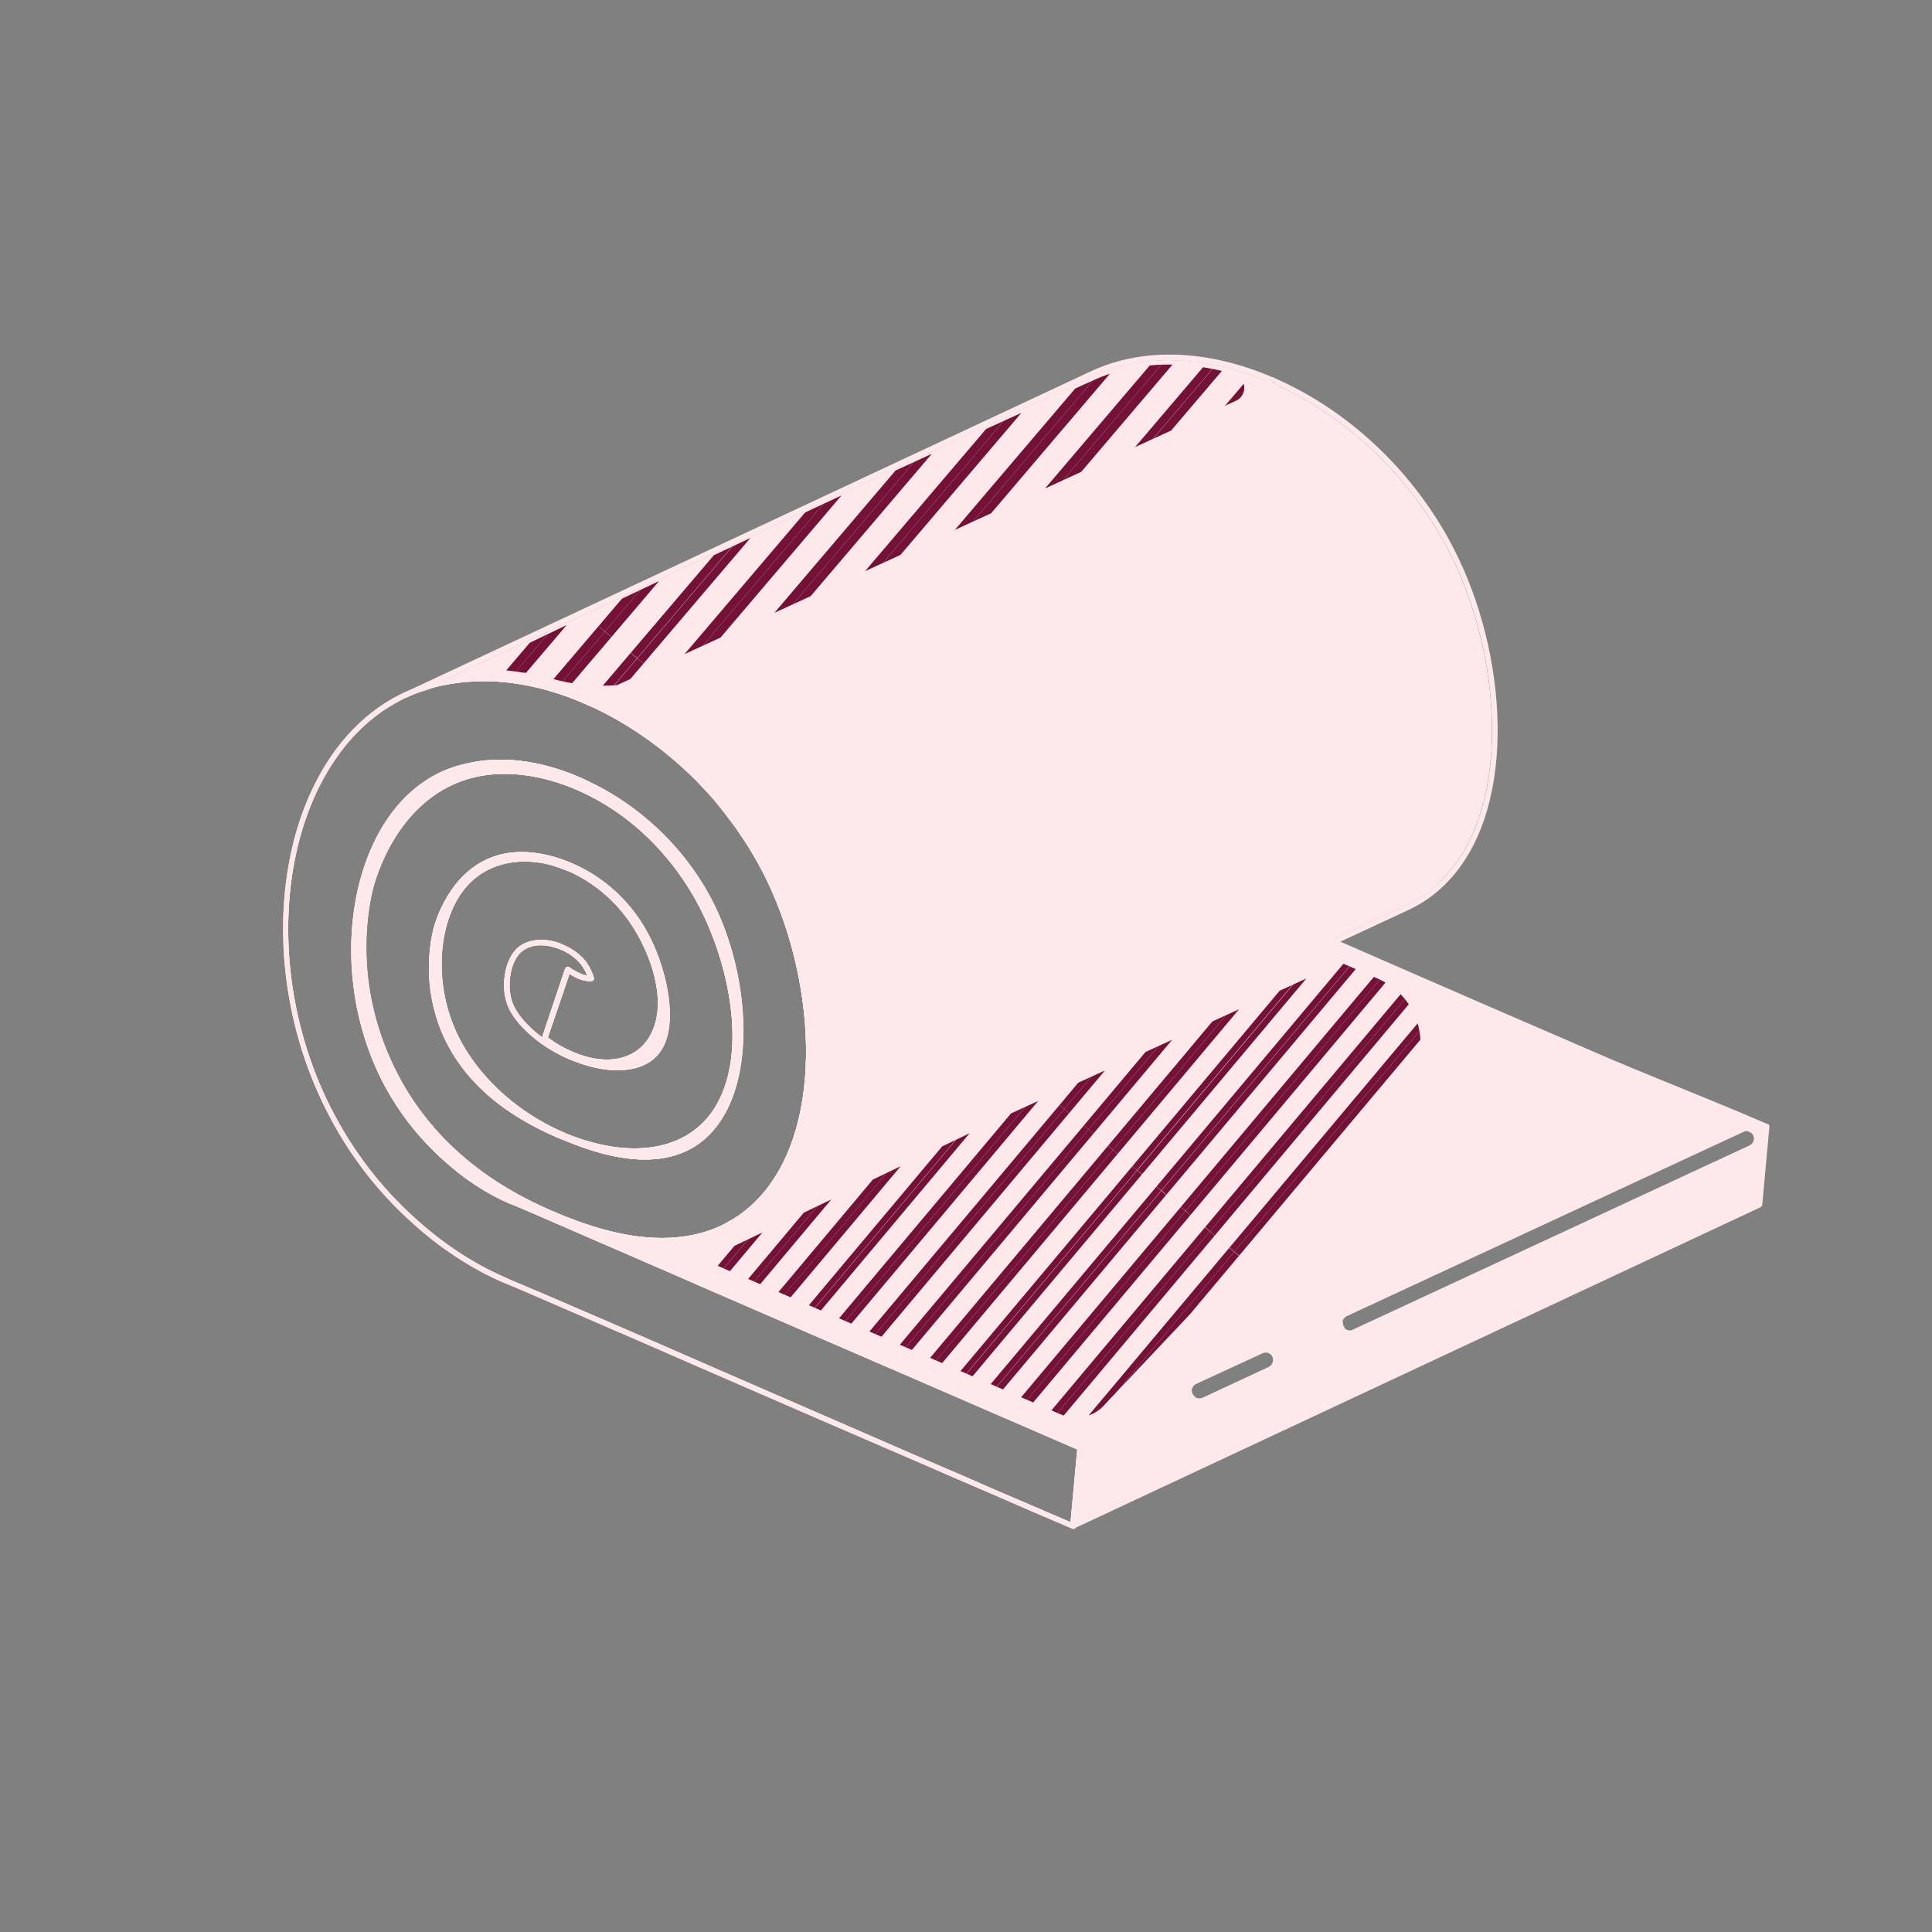 <?xml version="1.0" encoding="UTF-8"?><svg id="Layer_2" xmlns="http://www.w3.org/2000/svg" xmlns:xlink="http://www.w3.org/1999/xlink" viewBox="0 0 64.3 64.3"><rect x="0" y="0" width="64.3" height="64.3" fill="#808080" stroke="none"/><defs><style>.cls-1{fill:none;}.cls-2{fill:#731136;}.cls-3{clip-path:url(#clippath-17);}.cls-4{clip-path:url(#clippath-11);}.cls-5{clip-path:url(#clippath-16);}.cls-6{clip-path:url(#clippath-18);}.cls-7{clip-path:url(#clippath-10);}.cls-8{clip-path:url(#clippath-15);}.cls-9{clip-path:url(#clippath-13);}.cls-10{clip-path:url(#clippath-14);}.cls-11{clip-path:url(#clippath-12);}.cls-12{fill:#fde9ec;}.cls-13{clip-path:url(#clippath-1);}.cls-14{clip-path:url(#clippath-3);}.cls-15{clip-path:url(#clippath-4);}.cls-16{clip-path:url(#clippath-2);}.cls-17{clip-path:url(#clippath-7);}.cls-18{clip-path:url(#clippath-6);}.cls-19{clip-path:url(#clippath-9);}.cls-20{clip-path:url(#clippath-8);}.cls-21{clip-path:url(#clippath-5);}.cls-22{clip-path:url(#clippath);}</style><clipPath id="clippath"><path class="cls-1" d="M17.41,22.38c.9.15,1.43.41,2.46.44.28,0,.51,0,.67-.02l20.59-9.46c.4-.18.37-.77-.06-.89-1.54-.44-3.22-.47-4.69.21-3.63,1.64-7.3,3.32-10.99,5.05-3.24,1.52-6.44,3.04-9.6,4.57.69-.02,1.24.04,1.63.11Z"/></clipPath><clipPath id="clippath-1"><polygon class="cls-1" points="63.33 -3.99 68.69 .45 38.35 36.09 32.99 31.66 63.33 -3.99"/></clipPath><clipPath id="clippath-2"><polygon class="cls-1" points="57.97 -8.42 63.33 -3.99 32.99 31.66 27.63 27.22 57.97 -8.42"/></clipPath><clipPath id="clippath-3"><polygon class="cls-1" points="52.62 -12.85 57.97 -8.42 27.63 27.22 22.28 22.79 52.62 -12.85"/></clipPath><clipPath id="clippath-4"><polygon class="cls-1" points="22.28 22.79 27.63 27.22 -2.71 62.87 -8.06 58.44 22.28 22.79"/></clipPath><clipPath id="clippath-5"><polygon class="cls-1" points="47.26 -17.28 52.62 -12.85 22.28 22.79 16.92 18.36 47.26 -17.28"/></clipPath><clipPath id="clippath-6"><polygon class="cls-1" points="16.92 18.36 22.28 22.79 -8.06 58.44 -13.42 54 16.92 18.36"/></clipPath><clipPath id="clippath-7"><polygon class="cls-1" points="41.9 -21.71 47.26 -17.28 16.92 18.36 11.56 13.93 41.9 -21.71"/></clipPath><clipPath id="clippath-8"><polygon class="cls-1" points="11.56 13.93 16.92 18.36 -13.42 54 -18.78 49.57 11.56 13.93"/></clipPath><clipPath id="clippath-9"><path class="cls-1" d="M33.66,37.05l10.97-5.01c3.01,1.3.35.16,1.26.55,1.39.61,1.83,2.38.88,3.56l-9.97,10.56c-.36.44-.96.59-1.48.37-4.53-1.95-7.66-3.33-11.87-5.14"/></clipPath><clipPath id="clippath-10"><rect class="cls-1" x="37.55" y="27.77" width="35.58" height="5.27" transform="translate(-3.52 53.25) rotate(-50)"/></clipPath><clipPath id="clippath-11"><rect class="cls-1" x="14.68" y="55.02" width="35.58" height="5.27" transform="translate(-32.57 45.47) rotate(-50)"/></clipPath><clipPath id="clippath-12"><rect class="cls-1" x="33.51" y="24.38" width="35.58" height="5.27" transform="translate(-2.37 48.95) rotate(-50)"/></clipPath><clipPath id="clippath-13"><rect class="cls-1" x="10.64" y="51.63" width="35.58" height="5.27" transform="translate(-31.42 41.17) rotate(-50)"/></clipPath><clipPath id="clippath-14"><rect class="cls-1" x="29.47" y="20.99" width="35.58" height="5.27" transform="translate(-1.22 44.64) rotate(-50)"/></clipPath><clipPath id="clippath-15"><rect class="cls-1" x="6.6" y="48.24" width="35.58" height="5.27" transform="translate(-30.26 36.86) rotate(-50)"/></clipPath><clipPath id="clippath-16"><rect class="cls-1" x="25.43" y="17.6" width="35.58" height="5.27" transform="translate(-.06 40.34) rotate(-50)"/></clipPath><clipPath id="clippath-17"><rect class="cls-1" x="2.56" y="44.85" width="35.58" height="5.27" transform="translate(-29.11 32.56) rotate(-50)"/></clipPath><clipPath id="clippath-18"><rect class="cls-1" x="-1.47" y="41.47" width="35.58" height="5.27" transform="translate(-27.96 28.25) rotate(-50)"/></clipPath></defs><path class="cls-12" d="M58.79,37.4s-.04-.02-.06-.03c-2.04-.88-4.01-1.63-5.79-2.41-2.48-1.07-4.69-2.03-6.59-2.86-.61-.27-1.2-.52-1.74-.76-.04-.01-.07-.03-.1-.04h-.01s-.07-.04-.1-.05c-.92-.4-1.73-.75-2.42-1.04-.84-.37-1.51-.66-1.99-.86-.04-.02-.09-.04-.15-.06-.43-.19-1.27-.6-2.21-1.45-.84-.76-1.52-1.65-2.01-2.63-1.77-3.5-1.13-8.08,1.36-9.79.18-.13.38-.24.58-.33l-17.72,8.29h0s-.09.06-.09.06h-.01l-.12.05c.08.03.15.06.23.1,1.22.59,2.35,1.41,3.33,2.39.24.25.48.5.7.77.14.17.28.35.41.53.12.15.23.3.33.46.16.23.32.47.46.72.18.3.34.6.49.92,1.63,3.44,1.9,8.36-.46,10.65-.08.08-.17.15-.25.22-.07.06-.15.12-.22.17-.04.03-.07.06-.11.07-.08.06-.15.11-.23.14-.1.07-.21.12-.31.17-1.99.92-4.3.02-5.16-.31-.17-.07-.34-.14-.5-.21-2.66-1.15-4.51-2.96-5.48-5.38-.97-2.42-.63-4.5-.44-5.29.08-.32.83-3.15,3.42-3.75,1-.23,2.2-.08,3.38.43,1.75.76,3.21,2.18,4.13,4,.99,1.98,1.55,4.89.43,6.62-.83,1.28-2.49,1.65-4.45.99-.19-.06-.37-.13-.55-.21-1.68-.72-3.05-2.05-3.66-3.53-.7-1.69-.48-3.74.52-4.76.65-.66,1.64-.89,2.72-.61.19.06.39.13.59.21.8.35,1.53.96,2.04,1.71.71,1.04,1.22,2.57.73,3.63-.42.92-1.47,1.18-2.66.66-.27-.12-.55-.27-.81-.47l.72-2.12c.09.06.18.11.27.15.23.1.39.1.47.09.02,0,.05,0,.06-.04.02-.02.02-.05.01-.07-.03-.12-.12-.32-.23-.49-.17-.24-.45-.46-.78-.6-.09-.05-.19-.08-.29-.11-.52-.13-.99-.04-1.28.25-.4.41-.53,1.3-.27,1.91.22.53.93,1.27,2.02,1.75.13.05.26.1.4.15,1.21.41,2.23.24,2.67-.44.56-.85.23-2.57-.37-3.76-.55-1.11-1.48-1.99-2.6-2.47-.81-.35-1.64-.46-2.33-.3-1.8.42-2.27,2.48-2.28,2.5-.12.51-.35,1.85.25,3.35.62,1.53,1.9,2.72,3.83,3.56.14.06.28.11.42.17.78.31,3.16,1.24,4.64-.2,1.64-1.59,1.41-5.17.26-7.59-.85-1.8-2.39-3.34-4.23-4.21-.1-.05-.2-.1-.3-.14-1.34-.58-2.66-.73-3.8-.45l-.77.36c-.2.09-.4.2-.58.33-.19.13-.37.27-.53.44-.17.17-.33.35-.48.54-.15.19-.29.4-.41.61h0c-.12.22-.23.45-.33.69-.59,1.4-.77,3.14-.47,4.85.09.55.23,1.09.42,1.62.12.36.27.7.44,1.04.09.18.19.37.3.54.32.54.69,1.04,1.11,1.5.19.2.39.4.6.59.94.85,1.78,1.26,2.21,1.44.06.03.11.05.15.07.48.2,1.15.49,1.99.85,1.16.5,2.63,1.14,4.38,1.9,1.89.83,4.1,1.79,6.58,2.86.52.23,1.06.46,1.6.69.7.3,1.42.61,2.16.94.33.14.66.29,1,.43.33.14.68.29,1.02.43.02.02.05.03.07.04h0l.07-.03h0s3.67-1.74,3.67-1.74c-.01,0-.01-.01-.01-.01-.01-.02-.02-.04-.02-.06-.02-.11.03-.23.14-.28l2.21-1.02c.1-.05.22-.02.29.06.02.02.03.04.04.06h0s2.34-1.09,2.34-1.09c-.01-.02-.01-.05-.01-.08.01-.08.07-.15.15-.19l13.2-6.13c.05-.03.11-.03.17-.01.02.01.04.01.06.03l.58-.27s-.03-.02-.05-.02ZM18,31.46c.13,0,.27.02.41.06.09.02.18.05.27.09.3.13.55.33.7.55.07.1.12.21.16.31-.06-.01-.14-.03-.24-.08-.11-.05-.23-.11-.35-.2-.02-.02-.05-.02-.08-.01-.03.01-.05.03-.06.05l-.77,2.29c-.5-.37-.83-.78-.96-1.09-.23-.54-.12-1.35.23-1.71.17-.17.41-.26.69-.26Z"/><path class="cls-12" d="M42.24,12.61l-.11.05c-2.08-.85-4.13-.9-5.77-.13l-21.52,10.07h0c.08-.01.16-.02.23-.03.11-.02.21-.03.32-.04,1.04-.11,2.16.02,3.3.39.27.1.55.2.83.32l-.03.02s-.03.03-.04.05c-2.15-.91-4.26-.97-5.96-.17l22.84-10.69c1.69-.8,3.79-.74,5.92.16Z"/><path class="cls-12" d="M42.39,12.57s-.02-.01-.03-.01c-2.18-.94-4.35-1.01-6.08-.19l-22.78,10.66s-.04.02-.06.02c-.04.03-.06.08-.04.12h0s.05.06.08.06c.02,0,.03-.01.04-.01.18-.09.36-.16.55-.22.03-.01.06-.02.1-.03.18-.07.37-.12.56-.16h.02c.18-.04.37-.07.55-.09.11-.02.22-.03.33-.03.15-.01.3-.02.46-.02,1.08,0,2.23.25,3.39.76h.08l.07-.04s-.07-.03-.11-.05c-.03-.01-.05-.02-.08-.03.01-.02.02-.04.04-.05l.03-.02c-.28-.12-.56-.22-.83-.32-1.14-.37-2.26-.5-3.3-.39-.11.01-.21.02-.32.04-.07,0-.15.02-.23.04h0s21.52-10.08,21.52-10.08c1.64-.77,3.69-.72,5.77.13l.11-.05h.01s.07.03.1.04c.03.01.06.03.09.04.01-.01.01-.02.01-.04,0-.03-.03-.07-.06-.08Z"/><path class="cls-12" d="M48,29.4c-.36.35-.74.6-1.13.79l-22.84,10.69c.4-.19.78-.44,1.14-.79,2.39-2.32,2.12-7.28.48-10.75-1.2-2.53-3.31-4.66-5.77-5.83-.08-.04-.16-.08-.24-.12l.1-.05h.01s.01.01.02.02c.01,0,.02.01.03.01.01.01.02.01.03.02.03,0,.06.03.09.04.08.03.16.07.23.11.08.04.15.08.23.12.3.16.6.34.89.53.29.19.58.39.85.61,1.52,1.19,2.78,2.75,3.6,4.5.2.43.38.87.54,1.33,1.07,3.1,1.09,6.87-.6,9.04-.07.09-.14.17-.21.26-.07.08-.15.15-.22.23h-.01s-.04.04-.06.06c-.02.02-.04.04-.06.06l19.3-9.03,2.43-1.14c.4-.19.78-.45,1.11-.77,2.36-2.29,2.09-7.21.46-10.65-1.19-2.51-3.28-4.62-5.72-5.79-.11-.05-.22-.1-.32-.15h.03s.04-.04.05-.06c.1.04.19.08.28.13,2.46,1.18,4.56,3.3,5.76,5.84,1.65,3.46,1.91,8.42-.48,10.74Z"/><path class="cls-12" d="M48.56,18.62c-1.2-2.55-3.32-4.7-5.8-5.88-.13-.06-.25-.12-.37-.17-.01-.01-.02-.01-.03-.01-.02,0-.03,0-.04.01l-.07.04s.07.03.1.04c.03.01.06.03.09.04-.01.02-.03.04-.05.05h-.03c.1.06.21.11.32.16,2.44,1.17,4.53,3.28,5.72,5.79,1.63,3.44,1.9,8.36-.46,10.65-.33.32-.71.58-1.11.77l-2.43,1.14-19.3,9.03s.04-.04.06-.06c.02-.02.04-.04.06-.06.16-.15.3-.31.44-.49,1.69-2.17,1.67-5.94.6-9.04-.16-.46-.34-.9-.54-1.33-.82-1.75-2.08-3.31-3.6-4.5-.27-.22-.56-.42-.85-.61-.29-.19-.59-.37-.89-.53-.08-.04-.15-.08-.23-.12-.07-.04-.15-.08-.23-.11-.03-.01-.06-.03-.09-.04-.01-.01-.02-.01-.03-.02-.01,0-.02-.01-.03-.01t-.02-.02h-.01l-.1.05h-.01s-.07-.03-.11-.05c-.03-.01-.05-.02-.08-.03-.01.01-.01.02-.01.03,0,.04.02.07.05.09.04.02.09.04.13.06.08.03.15.06.23.1,1.22.59,2.35,1.41,3.33,2.39.24.25.48.5.7.77.14.17.28.35.41.53.12.15.23.3.33.46.16.23.32.47.46.72.18.3.34.6.49.92,1.63,3.44,1.9,8.36-.46,10.65-.08.08-.17.15-.25.22-.07.06-.15.12-.22.17-.04.03-.07.06-.11.07-.08.06-.15.11-.23.14-.1.07-.21.12-.31.17-.03.03-.05.07-.03.11h0s.05.06.08.06c.02,0,.03-.01.04-.01l20.54-9.62,2.3-1.07c.42-.2.81-.47,1.15-.8,2.43-2.35,2.16-7.36.5-10.85Z"/><path class="cls-12" d="M47.94,29.34c-.33.32-.71.58-1.11.77l-2.43,1.14-19.3,9.03s.04-.04.06-.06c.02-.02.04-.04.06-.06h.01c.07-.08.15-.15.22-.23.07-.09.14-.17.21-.26,1.69-2.17,1.67-5.94.6-9.04-.16-.46-.34-.9-.54-1.33-.82-1.75-2.08-3.31-3.6-4.5-.27-.22-.56-.42-.85-.61-.29-.19-.59-.37-.89-.53-.08-.04-.15-.08-.23-.12-.07-.04-.15-.08-.23-.11-.03-.01-.06-.03-.09-.04-.01-.01-.02-.01-.03-.02-.01,0-.02-.01-.03-.01t-.02-.02h-.01l-.1.05h-.01s-.07-.03-.11-.05c-.03-.01-.05-.02-.08-.03.01-.02.02-.04.04-.05l.03-.02c-.28-.12-.56-.22-.83-.32-1.14-.37-2.26-.5-3.3-.39-.11.01-.21.02-.32.04-.07,0-.15.02-.23.04h0s21.52-10.08,21.52-10.08c1.64-.77,3.69-.72,5.77.13l.11-.05h.01s.07.03.1.04c.03.01.06.03.09.04-.01.02-.03.04-.05.05h-.03c.1.06.21.11.32.16,2.44,1.17,4.53,3.28,5.72,5.79,1.63,3.44,1.9,8.36-.46,10.65Z"/><path class="cls-12" d="M58.79,37.49l-.24,2.62-22.75,10.65-.09.04.25-2.62.07-.03h0s3.68-1.73,3.68-1.73c.01.03.03.05.06.07.03.03.09.05.14.05.04,0,.07-.01.11-.02l2.21-1.03c.08-.04.13-.13.14-.21.01-.03,0-.06-.01-.09l2.34-1.1s0,.03,0,.04c.01.01.01.03.03.04.04.07.12.11.19.11.04,0,.08-.01.11-.03l13.2-6.13c.12-.06.18-.2.12-.33-.01-.03-.03-.06-.06-.07l.49-.23Z"/><path class="cls-12" d="M44.71,44.13s0-.02,0-.04l-2.34,1.1s.02.06.01.09l2.37-1.11s-.02-.03-.03-.04ZM39.77,46.49s-.05-.04-.06-.07l-3.68,1.72h0s.01.03.01.05v.05l3.73-1.75ZM58.84,37.42s-.03-.02-.05-.02-.03,0-.04.01l-.07.03-.48.22s.04.01.06.03c.02,0,.03.01.04.03.03.01.05.04.06.07l.32-.15-.22,2.41-22.64,10.6.22-2.41,3.73-1.75s-.05-.04-.06-.07c0,0,0,0,0-.01-.01,0-.01-.01-.01-.01-.01-.02-.02-.04-.02-.06l-3.71,1.74-.05.02s-.03.02-.03.04c-.01,0-.01,0-.01,0,0,.01-.01.01-.01.02v.07s-.18,1.86-.18,1.86l-.05.56v.1s-.01.03-.01.03c0,.03.01.06.04.08h.01s.03.02.04.02c.02,0,.03-.01.05-.02l22.82-10.68s.05-.04.06-.07l.24-2.62s-.01-.07-.04-.08ZM42.35,45.17s.01.01.01.02c.01.03.02.06.01.09l2.37-1.11s-.02-.03-.03-.04c0-.01,0-.02,0-.04,0,0-.01-.01-.01-.02-.01-.02-.01-.05-.01-.08l-2.37,1.11s.03.04.04.06h0Z"/><path class="cls-12" d="M35.87,48.15c-.34-.15-.68-.29-1.01-.44-.34-.14-.67-.29-1-.43-.74-.32-1.46-.63-2.16-.94-.54-.23-1.08-.46-1.6-.69-2.48-1.07-4.69-2.03-6.58-2.86-1.75-.76-3.22-1.4-4.38-1.9-.84-.36-1.51-.65-1.99-.85-.04-.02-.09-.04-.15-.07-.43-.18-1.27-.59-2.21-1.44-.21-.19-.41-.39-.6-.59-.43-.46-.8-.96-1.11-1.5-.11-.17-.21-.36-.3-.54-.17-.34-.32-.68-.44-1.04-.19-.53-.33-1.07-.42-1.62-.3-1.71-.12-3.45.47-4.85.09-.24.2-.46.33-.68h0c.12-.22.26-.43.41-.62.15-.2.31-.38.48-.54.16-.17.34-.31.53-.44.18-.13.38-.24.58-.33,1.28-.6,2.88-.54,4.53.17.1.05.2.09.3.14,1.82.86,3.35,2.38,4.19,4.17,1.14,2.39,1.36,5.93-.24,7.48-1.44,1.4-3.78.49-4.54.19-.15-.06-.29-.12-.42-.18-1.9-.82-3.18-2-3.78-3.5-.59-1.47-.37-2.79-.25-3.3.02-.08.51-2.04,2.21-2.43.66-.15,1.48-.05,2.27.29,1,.43,1.97,1.25,2.56,2.43.58,1.17.92,2.85.38,3.67-.42.64-1.41.8-2.57.4-.14-.04-.27-.09-.39-.15-1.02-.44-1.75-1.16-1.98-1.7-.24-.57-.12-1.42.26-1.8.26-.27.7-.36,1.18-.23.1.03.2.06.29.1.31.13.57.34.73.58.1.14.19.33.23.45-.09.01-.23,0-.42-.08-.11-.05-.23-.12-.36-.22l-.78,2.31c.29.22.59.39.89.52,1.21.52,2.31.27,2.77-.72.5-1.08-.01-2.65-.74-3.71-.52-.78-1.26-1.39-2.08-1.74-.2-.09-.4-.16-.6-.21-1.11-.29-2.13-.06-2.81.63-1.02,1.05-1.25,3.13-.54,4.85.63,1.52,2.02,2.85,3.71,3.59.18.07.37.15.56.21,1.99.67,3.7.29,4.55-1.03,1.15-1.75.59-4.71-.42-6.71-1-2-2.57-3.35-4.17-4.04-1.21-.52-2.43-.67-3.45-.44-2.63.61-3.4,3.49-3.48,3.82-.19.8-.53,2.91.45,5.35.98,2.43,2.83,4.26,5.52,5.42.17.07.34.14.51.21.86.34,3.16,1.23,5.16.34.16-.07.32-.15.47-.24.26-.16.5-.35.74-.58.06-.06.12-.12.17-.18,0-.01.02-.02.03-.03.05-.06.11-.12.16-.18.08-.1.15-.2.22-.3.02-.03.04-.06.06-.09.09-.12.16-.25.23-.38.09-.14.16-.29.23-.44.18-.41.32-.85.43-1.31.05-.24.09-.47.13-.71.07-.48.1-.98.1-1.48,0-.26-.01-.52-.03-.78v-.09c-.01-.07-.01-.14-.02-.21,0-.02-.01-.03-.01-.04,0-.03-.01-.06-.01-.09-.01-.2-.04-.41-.07-.61-.04-.28-.09-.56-.15-.83-.02-.11-.04-.22-.07-.33,0-.02-.01-.05-.01-.07-.04-.19-.09-.39-.15-.58-.05-.18-.1-.35-.16-.52-.02-.06-.04-.12-.06-.18s-.04-.12-.07-.19c0-.01-.01-.03-.01-.04-.09-.25-.19-.49-.29-.73-.02-.04-.04-.08-.06-.12-.03-.08-.07-.16-.11-.24-.6-1.26-1.42-2.43-2.41-3.42-.98-1-2.12-1.82-3.35-2.41-.05-.03-.09-.05-.14-.07h-.01s-.06-.03-.09-.05h-.01s-.07-.03-.11-.05c-.03-.01-.05-.02-.08-.03-.14-.06-.29-.12-.43-.17-.27-.1-.54-.19-.8-.26-.15-.04-.29-.08-.43-.11-.15-.03-.29-.06-.43-.08-.11-.02-.21-.04-.31-.04-.16-.03-.32-.04-.48-.05-.08-.01-.16-.02-.24-.01-.08-.01-.16-.01-.23-.01-.23,0-.47.01-.69.04-.23.02-.45.05-.67.1h-.01c-.21.05-.42.11-.63.18-.19.06-.38.13-.56.22-.05.02-.09.04-.13.06-.25.12-.48.26-.71.41-3.41,2.35-4.22,8.44-1.77,13.3.71,1.41,1.66,2.67,2.84,3.73,1.29,1.18,2.47,1.74,3,1.97.06.03.11.05.16.07.66.28,1.69.72,3.03,1.3.96.42,2.06.9,3.32,1.44,2.11.92,4.64,2.03,7.49,3.26,1.53.66,3.15,1.36,4.86,2.1.03,0,.06.03.09.04l.24-2.62s-.05-.02-.08-.03ZM35.63,50.66c-.86-.37-1.7-.73-2.52-1.08-.79-.35-1.56-.68-2.31-1-2.85-1.24-5.38-2.34-7.5-3.26-1.25-.55-2.36-1.03-3.31-1.44-1.34-.58-2.37-1.02-3.04-1.3l-.15-.07c-1.04-.45-2.07-1.13-2.98-1.96-1.16-1.04-2.11-2.29-2.82-3.7-2.43-4.82-1.63-10.86,1.74-13.19.24-.16.48-.3.74-.43.02,0,.03-.01.04-.01.18-.09.36-.16.55-.22.03-.01.06-.02.1-.03.18-.07.37-.12.56-.16h.02c.18-.04.37-.07.55-.09.11-.02.22-.03.33-.03.15-.01.3-.02.46-.02,1.08,0,2.23.25,3.39.76.04.02.09.04.13.06.08.03.15.06.23.1,1.22.59,2.35,1.41,3.33,2.39.24.25.48.5.7.77.14.17.28.35.41.53.12.15.23.3.33.46.16.23.32.47.46.72.18.3.34.6.49.92,1.63,3.44,1.9,8.36-.46,10.65-.08.08-.17.15-.25.22-.07.06-.15.12-.22.17-.04.03-.07.06-.11.07-.08.06-.15.11-.23.14-.1.07-.21.12-.31.17-1.99.92-4.3.02-5.16-.31-.17-.07-.34-.14-.5-.21-2.66-1.15-4.51-2.96-5.48-5.38-.97-2.42-.63-4.5-.44-5.29.08-.32.83-3.15,3.42-3.75,1-.23,2.2-.08,3.38.43,1.75.76,3.21,2.18,4.13,4,.99,1.98,1.55,4.89.43,6.62-.83,1.28-2.49,1.65-4.45.99-.19-.06-.37-.13-.55-.21-1.68-.72-3.05-2.05-3.66-3.53-.7-1.69-.48-3.74.52-4.76.65-.66,1.64-.89,2.72-.61.19.06.39.13.59.21.8.35,1.53.96,2.04,1.71.71,1.04,1.22,2.57.73,3.63-.42.92-1.47,1.18-2.66.66-.27-.12-.55-.27-.81-.47l.72-2.12c.09.06.18.11.27.15.23.1.39.1.47.09.02,0,.05,0,.06-.04.02-.02.02-.05.01-.07-.03-.12-.12-.32-.23-.49-.17-.24-.45-.46-.78-.6-.09-.05-.19-.08-.29-.11-.52-.13-.99-.04-1.28.25-.4.41-.53,1.3-.27,1.91.22.53.93,1.27,2.02,1.75.13.05.26.1.4.15,1.21.41,2.23.24,2.67-.44.56-.85.23-2.57-.37-3.76-.55-1.11-1.48-1.99-2.6-2.47-.81-.35-1.64-.46-2.33-.3-1.8.42-2.27,2.48-2.28,2.5-.12.51-.35,1.85.25,3.35.62,1.53,1.9,2.72,3.83,3.56.14.06.28.11.42.17.78.31,3.16,1.24,4.64-.2,1.64-1.59,1.41-5.17.26-7.59-.85-1.8-2.39-3.34-4.23-4.21-.1-.05-.2-.1-.3-.14-1.34-.58-2.66-.73-3.8-.45-.51.11-.98.32-1.4.61-2.52,1.74-3.18,6.37-1.39,9.91.5.99,1.18,1.88,2.03,2.65.69.63,1.44,1.13,2.23,1.47.06.02.11.04.16.06.47.2,1.15.49,1.99.86.95.41,2.12.92,3.48,1.51l.89.39c1.89.82,4.1,1.78,6.58,2.85,1.8.78,3.73,1.62,5.79,2.51l-.17,1.86-.05.56Z"/><path class="cls-12" d="M36.03,48.15h0s-.02-.05-.04-.06c-.01,0-.02-.01-.03-.01-2.07-.89-4.02-1.73-5.82-2.51-2.48-1.08-4.7-2.04-6.59-2.86l-.89-.39c-1.32-.57-2.45-1.07-3.39-1.47,1.1.39,3.04.92,4.76.12.02,0,.03-.01.04-.01.25-.12.48-.26.71-.43.13-.09.26-.2.38-.31.02-.02.04-.04.06-.06.16-.15.3-.31.44-.49,1.69-2.17,1.67-5.94.6-9.04-.16-.46-.34-.9-.54-1.33-.82-1.75-2.08-3.31-3.6-4.5-.27-.22-.56-.42-.85-.61-.29-.19-.59-.37-.89-.53-.08-.04-.15-.08-.23-.12-.07-.04-.15-.08-.23-.12-.03-.01-.05-.02-.08-.04,0,0-.03,0-.04-.01-.01,0-.02-.01-.03-.01t-.02-.02h-.01s-.08-.03-.12-.05c-.02-.01-.05-.02-.07-.03-.01-.01-.03-.01-.04-.02-.28-.12-.56-.22-.83-.32-1.14-.37-2.26-.5-3.3-.39-.11.01-.21.02-.32.04-.07,0-.15.02-.22.03h0c-.14.03-.28.06-.41.1-.32.08-.63.19-.92.33-.02.01-.04.02-.06.02-.28.13-.55.29-.8.46-3.45,2.38-4.27,8.52-1.8,13.42.72,1.44,1.68,2.7,2.86,3.76.92.84,1.97,1.53,3.03,1.99l.15.06c.67.28,1.69.73,3.04,1.31.95.41,2.06.89,3.31,1.44,2.12.92,4.64,2.02,7.5,3.25.75.33,1.52.66,2.31,1,.85.37,1.72.75,2.62,1.13h.01s.03.02.04.02c.02,0,.03-.01.05-.02.02-.01.04-.04.04-.07v-.04l.24-2.52v-.05s0-.03-.01-.04ZM35.63,50.66c-.86-.37-1.7-.73-2.52-1.08-.79-.35-1.56-.68-2.31-1-2.85-1.24-5.38-2.34-7.5-3.26-1.25-.55-2.36-1.03-3.31-1.44-1.34-.58-2.37-1.02-3.04-1.3l-.15-.07c-1.04-.45-2.07-1.13-2.98-1.96-1.16-1.04-2.11-2.29-2.82-3.7-2.43-4.82-1.63-10.86,1.74-13.19.24-.16.48-.3.74-.43.02,0,.03-.01.04-.01.18-.09.36-.16.55-.22.03-.01.06-.02.1-.03.18-.07.37-.12.56-.16h.02c.18-.04.37-.07.55-.09.11-.02.22-.03.33-.03.15-.01.3-.02.46-.02,1.08,0,2.23.25,3.39.76.04.02.09.04.13.06.08.03.15.06.23.1,1.22.59,2.35,1.41,3.33,2.39.24.25.48.5.7.77.14.17.28.35.41.53.12.15.23.3.33.46.16.23.32.47.46.72.18.3.34.6.49.92,1.63,3.44,1.9,8.36-.46,10.65-.08.08-.17.15-.25.22-.07.06-.15.12-.22.17-.04.03-.07.06-.11.07-.08.06-.15.11-.23.14-.1.07-.21.12-.31.17-1.99.92-4.3.02-5.16-.31-.17-.07-.34-.14-.5-.21-2.66-1.15-4.51-2.96-5.48-5.38-.97-2.42-.63-4.5-.44-5.29.08-.32.83-3.15,3.42-3.75,1-.23,2.2-.08,3.38.43,1.75.76,3.21,2.18,4.13,4,.99,1.98,1.55,4.89.43,6.62-.83,1.28-2.49,1.65-4.45.99-.19-.06-.37-.13-.55-.21-1.68-.72-3.05-2.05-3.66-3.53-.7-1.69-.48-3.74.52-4.76.65-.66,1.64-.89,2.72-.61.19.06.39.13.59.21.8.35,1.53.96,2.04,1.71.71,1.04,1.22,2.57.73,3.63-.42.92-1.47,1.18-2.66.66-.27-.12-.55-.27-.81-.47l.72-2.12c.09.06.18.11.27.15.23.1.39.1.47.09.02,0,.05,0,.06-.04.02-.02.02-.05.01-.07-.03-.12-.12-.32-.23-.49-.17-.24-.45-.46-.78-.6-.09-.05-.19-.08-.29-.11-.52-.13-.99-.04-1.28.25-.4.41-.53,1.3-.27,1.91.22.53.93,1.27,2.02,1.75.13.05.26.1.4.15,1.21.41,2.23.24,2.67-.44.56-.85.23-2.57-.37-3.76-.55-1.11-1.48-1.99-2.6-2.47-.81-.35-1.64-.46-2.33-.3-1.8.42-2.27,2.48-2.28,2.5-.12.51-.35,1.85.25,3.35.62,1.53,1.9,2.72,3.83,3.56.14.06.28.11.42.17.78.31,3.16,1.24,4.64-.2,1.64-1.59,1.41-5.17.26-7.59-.85-1.8-2.39-3.34-4.23-4.21-.1-.05-.2-.1-.3-.14-1.34-.58-2.66-.73-3.8-.45-.51.11-.98.32-1.4.61-2.52,1.74-3.18,6.37-1.39,9.91.5.99,1.18,1.88,2.03,2.65.69.63,1.44,1.13,2.23,1.47.06.02.11.04.16.06.47.2,1.15.49,1.99.86.95.41,2.12.92,3.48,1.51l.89.39c1.89.82,4.1,1.78,6.58,2.85,1.8.78,3.73,1.62,5.79,2.51h.01l-.18,1.86-.05.56ZM17.41,40.05c-.08-.03-.15-.07-.22-.1-.05-.01-.1-.03-.15-.06-.78-.33-1.51-.82-2.19-1.43-.83-.76-1.5-1.63-1.99-2.6-1.74-3.47-1.12-7.99,1.33-9.68.7-.47,1.54-.72,2.45-.72.82,0,1.69.19,2.58.58.1.04.19.08.29.13,1.8.86,3.31,2.36,4.15,4.13.5,1.06.83,2.35.88,3.58-.11-1.28-.52-2.61-1.05-3.67-.93-1.86-2.43-3.31-4.22-4.09-1.21-.52-2.45-.68-3.5-.44-2.69.63-3.47,3.56-3.55,3.89-.19.8-.54,2.93.45,5.4.89,2.2,2.48,3.9,4.74,5.08ZM23.99,36.88c-.14.3-.32.58-.55.8-.61.59-1.39.75-2.14.72,1.13-.04,2.05-.52,2.61-1.39.03-.05.06-.09.08-.13ZM16.48,36.41c-.76-.63-1.3-1.36-1.64-2.2-.58-1.45-.36-2.75-.24-3.24,0-.01.06-.23.19-.54-.4,1.11-.38,2.55.14,3.8.33.79.86,1.54,1.55,2.18ZM22.07,33.22c.09.65.04,1.25-.22,1.64-.26.41-.78.61-1.42.58.64-.07,1.15-.42,1.43-1.03.17-.36.23-.77.21-1.19ZM18.04,34.52c-.5-.37-.83-.78-.96-1.09-.23-.54-.12-1.35.23-1.71.17-.17.41-.26.69-.26.13,0,.27.02.41.06.09.02.18.05.27.09.3.13.55.33.7.55.07.1.12.21.16.31-.06-.01-.14-.03-.24-.08-.11-.05-.23-.11-.35-.2-.02-.02-.05-.02-.08-.01-.03.01-.05.03-.06.05l-.77,2.29Z"/><path class="cls-12" d="M36.03,48.15h0s-.02-.05-.04-.06c-.01,0-.02-.01-.03-.01-2.07-.89-4.02-1.73-5.82-2.51-2.48-1.08-4.7-2.04-6.59-2.86l-.89-.39c-1.32-.57-2.45-1.07-3.39-1.47,1.1.39,3.04.92,4.76.12.02,0,.03-.01.04-.01.25-.12.48-.26.71-.43.13-.09.26-.2.38-.31.02-.02.04-.04.06-.06.16-.15.3-.31.44-.49,1.69-2.17,1.67-5.94.6-9.04-.16-.46-.34-.9-.54-1.33-.82-1.75-2.08-3.31-3.6-4.5-.27-.22-.56-.42-.85-.61-.29-.19-.59-.37-.89-.53-.08-.04-.15-.08-.23-.12-.07-.04-.15-.08-.23-.12-.03-.01-.05-.02-.08-.04,0,0-.03,0-.04-.01-.01,0-.02-.01-.03-.01t-.02-.02h-.01s-.08-.03-.12-.05c-.02-.01-.05-.02-.07-.03-.01-.01-.03-.01-.04-.02-.28-.12-.56-.22-.83-.32-1.14-.37-2.26-.5-3.3-.39-.11.01-.21.02-.32.04-.07,0-.15.02-.22.03h0c-.14.03-.28.06-.41.1-.32.08-.63.19-.92.33-.02.01-.04.02-.06.02-.28.13-.55.29-.8.46-3.45,2.38-4.27,8.52-1.8,13.42.72,1.44,1.68,2.7,2.86,3.76.92.84,1.97,1.53,3.03,1.99l.15.06c.67.28,1.69.73,3.04,1.31.95.41,2.06.89,3.31,1.44,2.12.92,4.64,2.02,7.5,3.25.75.33,1.52.66,2.31,1,.85.37,1.72.75,2.62,1.13h.01s.03.02.04.02c.02,0,.03-.01.05-.02.02-.01.04-.04.04-.07v-.04l.24-2.52v-.05s0-.03-.01-.04ZM35.63,50.66c-.86-.37-1.7-.73-2.52-1.08-.79-.35-1.56-.68-2.31-1-2.85-1.24-5.38-2.34-7.5-3.26-1.25-.55-2.36-1.03-3.31-1.44-1.34-.58-2.37-1.02-3.04-1.3l-.15-.07c-1.04-.45-2.07-1.13-2.98-1.96-1.16-1.04-2.11-2.29-2.82-3.7-2.43-4.82-1.63-10.86,1.74-13.19.24-.16.48-.3.74-.43.02,0,.03-.01.04-.01.18-.09.36-.16.55-.22.03-.01.06-.02.1-.03.18-.07.37-.12.56-.16h.02c.18-.04.37-.07.55-.09.11-.02.22-.03.33-.03.15-.01.3-.02.46-.02,1.08,0,2.23.25,3.39.76.04.02.09.04.13.06.08.03.15.06.23.1,1.22.59,2.35,1.41,3.33,2.39.24.25.48.5.7.77.14.17.28.35.41.53.12.15.23.3.33.46.16.23.32.47.46.72.18.3.34.6.49.92,1.63,3.44,1.9,8.36-.46,10.65-.08.08-.17.15-.25.22-.07.06-.15.12-.22.17-.04.03-.07.06-.11.07-.08.06-.15.11-.23.14-.1.07-.21.12-.31.17-1.99.92-4.3.02-5.16-.31-.17-.07-.34-.14-.5-.21-2.66-1.15-4.51-2.96-5.48-5.38-.97-2.42-.63-4.5-.44-5.29.08-.32.83-3.15,3.42-3.75,1-.23,2.2-.08,3.38.43,1.75.76,3.21,2.18,4.13,4,.99,1.98,1.55,4.89.43,6.62-.83,1.28-2.49,1.65-4.45.99-.19-.06-.37-.13-.55-.21-1.68-.72-3.05-2.05-3.66-3.53-.7-1.69-.48-3.74.52-4.76.65-.66,1.64-.89,2.72-.61.19.06.39.13.59.21.8.35,1.53.96,2.04,1.71.71,1.04,1.22,2.57.73,3.63-.42.92-1.47,1.18-2.66.66-.27-.12-.55-.27-.81-.47l.72-2.12c.09.06.18.11.27.15.23.1.39.1.47.09.02,0,.05,0,.06-.04.02-.02.02-.05.01-.07-.03-.12-.12-.32-.23-.49-.17-.24-.45-.46-.78-.6-.09-.05-.19-.08-.29-.11-.52-.13-.99-.04-1.28.25-.4.41-.53,1.3-.27,1.91.22.53.93,1.27,2.02,1.75.13.05.26.1.4.15,1.21.41,2.23.24,2.67-.44.56-.85.23-2.57-.37-3.76-.55-1.11-1.48-1.99-2.6-2.47-.81-.35-1.64-.46-2.33-.3-1.8.42-2.27,2.48-2.28,2.5-.12.51-.35,1.85.25,3.35.62,1.53,1.9,2.72,3.83,3.56.14.06.28.11.42.17.78.31,3.16,1.24,4.64-.2,1.64-1.59,1.41-5.17.26-7.59-.85-1.8-2.39-3.34-4.23-4.21-.1-.05-.2-.1-.3-.14-1.34-.58-2.66-.73-3.8-.45-.51.11-.98.32-1.4.61-2.52,1.74-3.18,6.37-1.39,9.91.5.99,1.18,1.88,2.03,2.65.69.63,1.44,1.13,2.23,1.47.06.02.11.04.16.06.47.2,1.15.49,1.99.86.95.41,2.12.92,3.48,1.51l.89.39c1.89.82,4.1,1.78,6.58,2.85,1.8.78,3.73,1.62,5.79,2.51l-.17,1.86-.05.56ZM17.41,40.05c-.08-.03-.15-.07-.22-.1-.05-.01-.1-.03-.15-.06-.78-.33-1.51-.82-2.19-1.43-.83-.76-1.5-1.63-1.99-2.6-1.74-3.47-1.12-7.99,1.33-9.68.7-.47,1.54-.72,2.45-.72.82,0,1.69.19,2.58.58.1.04.19.08.29.13,1.8.86,3.31,2.36,4.15,4.13.5,1.06.83,2.35.88,3.58-.11-1.28-.52-2.61-1.05-3.67-.93-1.86-2.43-3.31-4.22-4.09-1.21-.52-2.45-.68-3.5-.44-2.69.63-3.47,3.56-3.55,3.89-.19.8-.54,2.93.45,5.4.89,2.2,2.48,3.9,4.74,5.08ZM23.99,36.88c-.14.3-.32.58-.55.8-.61.59-1.39.75-2.14.72,1.13-.04,2.05-.52,2.61-1.39.03-.05.06-.09.08-.13ZM16.48,36.41c-.76-.63-1.3-1.36-1.64-2.2-.58-1.45-.36-2.75-.24-3.24,0-.01.06-.23.19-.54-.4,1.11-.38,2.55.14,3.8.33.79.86,1.54,1.55,2.18ZM22.07,33.22c.09.65.04,1.25-.22,1.64-.26.41-.78.61-1.42.58.64-.07,1.15-.42,1.43-1.03.17-.36.23-.77.21-1.19ZM18.04,34.52c-.5-.37-.83-.78-.96-1.09-.23-.54-.12-1.35.23-1.71.17-.17.41-.26.69-.26.13,0,.27.02.41.06.09.02.18.05.27.09.3.13.55.33.7.55.07.1.12.21.16.31-.06-.01-.14-.03-.24-.08-.11-.05-.23-.11-.35-.2-.02-.02-.05-.02-.08-.01-.03.01-.05.03-.06.05l-.77,2.29Z"/><g class="cls-22"><g class="cls-13"><polygon class="cls-2" points="37.49 35.38 37.28 35.2 67.62 -.44 67.83 -.26 37.49 35.38"/><polygon class="cls-2" points="38.35 36.09 38.14 35.91 68.48 .27 68.69 .45 38.35 36.09"/><polygon class="cls-2" points="36.42 34.49 36.21 34.32 66.55 -1.33 66.76 -1.15 36.42 34.49"/><polygon class="cls-2" points="37.28 35.2 37.07 35.03 67.41 -.62 67.62 -.44 37.28 35.2"/><polygon class="cls-2" points="35.35 33.61 35.14 33.43 65.48 -2.21 65.69 -2.04 35.35 33.61"/><polygon class="cls-2" points="36.21 34.32 35.99 34.14 66.33 -1.5 66.55 -1.33 36.21 34.32"/><polygon class="cls-2" points="34.28 32.72 34.06 32.54 64.4 -3.1 64.62 -2.92 34.28 32.72"/><polygon class="cls-2" points="35.14 33.43 34.92 33.25 65.26 -2.39 65.48 -2.21 35.14 33.43"/><polygon class="cls-2" points="33.21 31.83 32.99 31.66 63.33 -3.99 63.55 -3.81 33.21 31.83"/><polygon class="cls-2" points="34.06 32.54 33.85 32.37 64.19 -3.28 64.4 -3.1 34.06 32.54"/></g><g class="cls-16"><polygon class="cls-2" points="32.14 30.95 31.92 30.77 62.26 -4.87 62.47 -4.7 32.14 30.95"/><polygon class="cls-2" points="32.99 31.66 32.78 31.48 63.12 -4.16 63.33 -3.99 32.99 31.66"/><polygon class="cls-2" points="31.06 30.06 30.85 29.88 61.19 -5.76 61.4 -5.58 31.06 30.06"/><polygon class="cls-2" points="31.92 30.77 31.71 30.59 62.05 -5.05 62.26 -4.87 31.92 30.77"/><polygon class="cls-2" points="29.99 29.17 29.78 29 60.12 -6.65 60.33 -6.47 29.99 29.17"/><polygon class="cls-2" points="30.85 29.88 30.64 29.71 60.98 -5.94 61.19 -5.76 30.85 29.88"/><polygon class="cls-2" points="28.92 28.29 28.71 28.11 59.05 -7.53 59.26 -7.35 28.92 28.29"/><polygon class="cls-2" points="29.78 29 29.56 28.82 59.9 -6.82 60.12 -6.65 29.78 29"/><polygon class="cls-2" points="27.85 27.4 27.64 27.22 57.97 -8.42 58.19 -8.24 27.85 27.4"/><polygon class="cls-2" points="28.71 28.11 28.49 27.93 58.83 -7.71 59.05 -7.53 28.71 28.11"/></g><g class="cls-14"><polygon class="cls-2" points="26.78 26.52 26.56 26.34 56.9 -9.3 57.12 -9.13 26.78 26.52"/><polygon class="cls-2" points="27.63 27.22 27.42 27.05 57.76 -8.6 57.97 -8.42 27.63 27.22"/><polygon class="cls-2" points="25.71 25.63 25.49 25.45 55.83 -10.19 56.05 -10.01 25.71 25.63"/><polygon class="cls-2" points="26.56 26.34 26.35 26.16 56.69 -9.48 56.9 -9.3 26.56 26.34"/><polygon class="cls-2" points="24.63 24.74 24.42 24.57 54.76 -11.08 54.97 -10.9 24.63 24.74"/><polygon class="cls-2" points="25.49 25.45 25.28 25.27 55.62 -10.37 55.83 -10.19 25.49 25.45"/><polygon class="cls-2" points="23.56 23.86 23.35 23.68 53.69 -11.96 53.9 -11.79 23.56 23.86"/><polygon class="cls-2" points="24.42 24.57 24.21 24.39 54.55 -11.25 54.76 -11.08 24.42 24.57"/><polygon class="cls-2" points="22.49 22.97 22.28 22.79 52.62 -12.85 52.83 -12.67 22.49 22.97"/><polygon class="cls-2" points="23.35 23.68 23.13 23.5 53.47 -12.14 53.69 -11.96 23.35 23.68"/></g><g class="cls-15"><polygon class="cls-2" points="-3.56 62.16 -3.78 61.98 26.56 26.34 26.78 26.52 -3.56 62.16"/><polygon class="cls-2" points="-2.71 62.87 -2.92 62.69 27.42 27.05 27.63 27.22 -2.71 62.87"/><polygon class="cls-2" points="-4.63 61.27 -4.85 61.09 25.49 25.45 25.71 25.63 -4.63 61.27"/><polygon class="cls-2" points="-3.78 61.98 -3.99 61.8 26.35 26.16 26.56 26.34 -3.78 61.98"/><polygon class="cls-2" points="-5.71 60.39 -5.92 60.21 24.42 24.57 24.63 24.74 -5.71 60.39"/><polygon class="cls-2" points="-4.85 61.09 -5.06 60.92 25.28 25.27 25.49 25.45 -4.85 61.09"/><polygon class="cls-2" points="-6.78 59.5 -6.99 59.32 23.35 23.68 23.56 23.86 -6.78 59.5"/><polygon class="cls-2" points="-5.92 60.21 -6.13 60.03 24.21 24.39 24.42 24.57 -5.92 60.21"/><polygon class="cls-2" points="-7.85 58.61 -8.06 58.44 22.28 22.79 22.49 22.97 -7.85 58.61"/><polygon class="cls-2" points="-6.99 59.32 -7.21 59.14 23.13 23.5 23.35 23.68 -6.99 59.32"/></g><g class="cls-21"><polygon class="cls-2" points="21.42 22.08 21.21 21.91 51.54 -13.74 51.76 -13.56 21.42 22.08"/><polygon class="cls-2" points="22.28 22.79 22.06 22.62 52.4 -13.03 52.62 -12.85 22.28 22.79"/><polygon class="cls-2" points="20.35 21.2 20.13 21.02 50.47 -14.62 50.69 -14.45 20.35 21.2"/><polygon class="cls-2" points="21.2 21.91 20.99 21.73 51.33 -13.91 51.54 -13.74 21.2 21.91"/><polygon class="cls-2" points="19.28 20.31 19.06 20.13 49.4 -15.51 49.62 -15.33 19.28 20.31"/><polygon class="cls-2" points="20.13 21.02 19.92 20.84 50.26 -14.8 50.47 -14.62 20.13 21.02"/><polygon class="cls-2" points="18.2 19.42 17.99 19.25 48.33 -16.4 48.54 -16.22 18.2 19.42"/><polygon class="cls-2" points="19.06 20.13 18.85 19.96 49.19 -15.69 49.4 -15.51 19.06 20.13"/><polygon class="cls-2" points="17.13 18.54 16.92 18.36 47.26 -17.28 47.47 -17.1 17.13 18.54"/><polygon class="cls-2" points="17.99 19.25 17.78 19.07 48.12 -16.57 48.33 -16.4 17.99 19.25"/></g><g class="cls-18"><polygon class="cls-2" points="-8.92 57.73 -9.13 57.55 21.21 21.91 21.42 22.08 -8.92 57.73"/><polygon class="cls-2" points="-8.06 58.44 -8.28 58.26 22.06 22.62 22.28 22.79 -8.06 58.44"/><polygon class="cls-2" points="-9.99 56.84 -10.21 56.66 20.13 21.02 20.35 21.2 -9.99 56.84"/><polygon class="cls-2" points="-9.14 57.55 -9.35 57.37 20.99 21.73 21.2 21.91 -9.14 57.55"/><polygon class="cls-2" points="-11.06 55.95 -11.28 55.78 19.06 20.13 19.28 20.31 -11.06 55.95"/><polygon class="cls-2" points="-10.21 56.66 -10.42 56.49 19.92 20.84 20.13 21.02 -10.21 56.66"/><polygon class="cls-2" points="-12.14 55.07 -12.35 54.89 17.99 19.25 18.2 19.42 -12.14 55.07"/><polygon class="cls-2" points="-11.28 55.78 -11.49 55.6 18.85 19.96 19.06 20.13 -11.28 55.78"/><polygon class="cls-2" points="-13.21 54.18 -13.42 54 16.92 18.36 17.13 18.54 -13.21 54.18"/><polygon class="cls-2" points="-12.35 54.89 -12.56 54.71 17.78 19.07 17.99 19.25 -12.35 54.89"/></g><g class="cls-17"><polygon class="cls-2" points="16.06 17.65 15.85 17.47 46.19 -18.17 46.4 -17.99 16.06 17.65"/><polygon class="cls-2" points="16.92 18.36 16.7 18.18 47.04 -17.46 47.26 -17.28 16.92 18.36"/><polygon class="cls-2" points="14.99 16.76 14.78 16.59 45.12 -19.06 45.33 -18.88 14.99 16.76"/><polygon class="cls-2" points="15.85 17.47 15.63 17.3 45.97 -18.35 46.19 -18.17 15.85 17.47"/><polygon class="cls-2" points="13.92 15.88 13.7 15.7 44.04 -19.94 44.26 -19.76 13.92 15.88"/><polygon class="cls-2" points="14.77 16.59 14.56 16.41 44.9 -19.23 45.12 -19.06 14.77 16.59"/><polygon class="cls-2" points="12.85 14.99 12.63 14.82 42.97 -20.83 43.19 -20.65 12.85 14.99"/><polygon class="cls-2" points="13.7 15.7 13.49 15.52 43.83 -20.12 44.04 -19.94 13.7 15.7"/><polygon class="cls-2" points="11.77 14.11 11.56 13.93 41.9 -21.71 42.11 -21.54 11.77 14.11"/><polygon class="cls-2" points="12.63 14.82 12.42 14.64 42.76 -21.01 42.97 -20.83 12.63 14.82"/></g><g class="cls-20"><polygon class="cls-2" points="-14.28 53.29 -14.49 53.12 15.85 17.47 16.06 17.65 -14.28 53.29"/><polygon class="cls-2" points="-13.42 54 -13.64 53.83 16.7 18.18 16.92 18.36 -13.42 54"/><polygon class="cls-2" points="-15.35 52.41 -15.56 52.23 14.78 16.59 14.99 16.76 -15.35 52.41"/><polygon class="cls-2" points="-14.49 53.12 -14.71 52.94 15.63 17.3 15.85 17.47 -14.49 53.12"/><polygon class="cls-2" points="-16.42 51.52 -16.64 51.34 13.7 15.7 13.92 15.88 -16.42 51.52"/><polygon class="cls-2" points="-15.57 52.23 -15.78 52.05 14.56 16.41 14.77 16.59 -15.57 52.23"/><polygon class="cls-2" points="-17.49 50.63 -17.71 50.46 12.63 14.82 12.85 14.99 -17.49 50.63"/><polygon class="cls-2" points="-16.64 51.34 -16.85 51.17 13.49 15.52 13.7 15.7 -16.64 51.34"/><polygon class="cls-2" points="-18.57 49.75 -18.78 49.57 11.56 13.93 11.77 14.11 -18.57 49.75"/><polygon class="cls-2" points="-17.71 50.46 -17.92 50.28 12.42 14.64 12.63 14.82 -17.71 50.46"/></g></g><g class="cls-19"><g class="cls-7"><polygon class="cls-2" points="45.28 45.18 45.12 45.05 67.99 17.79 68.15 17.93 45.28 45.18"/><polygon class="cls-2" points="45.92 45.72 45.76 45.59 68.63 18.33 68.79 18.47 45.92 45.72"/><polygon class="cls-2" points="44.47 44.5 44.31 44.37 67.18 17.11 67.34 17.25 44.47 44.5"/><polygon class="cls-2" points="45.12 45.05 44.96 44.91 67.83 17.66 67.99 17.79 45.12 45.05"/><polygon class="cls-2" points="43.66 43.83 43.5 43.69 66.37 16.44 66.53 16.57 43.66 43.83"/><polygon class="cls-2" points="44.31 44.37 44.15 44.23 67.02 16.98 67.18 17.11 44.31 44.37"/><polygon class="cls-2" points="42.85 43.15 42.69 43.01 65.56 15.76 65.72 15.89 42.85 43.15"/><polygon class="cls-2" points="43.5 43.69 43.34 43.56 66.21 16.3 66.37 16.44 43.5 43.69"/><polygon class="cls-2" points="42.05 42.47 41.89 42.34 64.76 15.08 64.92 15.22 42.05 42.47"/><polygon class="cls-2" points="42.69 43.01 42.53 42.88 65.4 15.62 65.56 15.76 42.69 43.01"/></g><g class="cls-4"><polygon class="cls-2" points="22.41 72.44 22.25 72.3 45.12 45.05 45.28 45.18 22.41 72.44"/><polygon class="cls-2" points="23.05 72.98 22.89 72.84 45.76 45.59 45.92 45.72 23.05 72.98"/><polygon class="cls-2" points="21.6 71.76 21.44 71.62 44.31 44.37 44.47 44.5 21.6 71.76"/><polygon class="cls-2" points="22.25 72.3 22.09 72.17 44.96 44.91 45.12 45.05 22.25 72.3"/><polygon class="cls-2" points="20.79 71.08 20.63 70.95 43.5 43.69 43.66 43.83 20.79 71.08"/><polygon class="cls-2" points="21.44 71.62 21.28 71.49 44.15 44.23 44.31 44.37 21.44 71.62"/><polygon class="cls-2" points="19.99 70.4 19.82 70.27 42.69 43.01 42.85 43.15 19.99 70.4"/><polygon class="cls-2" points="20.63 70.95 20.47 70.81 43.34 43.56 43.5 43.69 20.63 70.95"/><polygon class="cls-2" points="19.18 69.73 19.02 69.59 41.89 42.34 42.05 42.47 19.18 69.73"/><polygon class="cls-2" points="19.82 70.27 19.66 70.13 42.53 42.88 42.69 43.01 19.82 70.27"/></g><g class="cls-11"><polygon class="cls-2" points="41.24 41.79 41.08 41.66 63.95 14.4 64.11 14.54 41.24 41.79"/><polygon class="cls-2" points="41.89 42.34 41.72 42.2 64.59 14.95 64.75 15.08 41.89 42.34"/><polygon class="cls-2" points="40.43 41.12 40.27 40.98 63.14 13.73 63.3 13.86 40.43 41.12"/><polygon class="cls-2" points="41.08 41.66 40.92 41.52 63.79 14.27 63.95 14.4 41.08 41.66"/><polygon class="cls-2" points="39.62 40.44 39.46 40.3 62.33 13.05 62.49 13.18 39.62 40.44"/><polygon class="cls-2" points="40.27 40.98 40.11 40.84 62.98 13.59 63.14 13.73 40.27 40.98"/><polygon class="cls-2" points="38.82 39.76 38.66 39.62 61.52 12.37 61.69 12.51 38.82 39.76"/><polygon class="cls-2" points="39.46 40.3 39.3 40.17 62.17 12.91 62.33 13.05 39.46 40.3"/><polygon class="cls-2" points="38.01 39.08 37.85 38.95 60.72 11.69 60.88 11.83 38.01 39.08"/><polygon class="cls-2" points="38.65 39.62 38.49 39.49 61.36 12.23 61.52 12.37 38.65 39.62"/></g><g class="cls-9"><polygon class="cls-2" points="18.37 69.05 18.21 68.91 41.08 41.66 41.24 41.79 18.37 69.05"/><polygon class="cls-2" points="19.02 69.59 18.86 69.46 41.72 42.2 41.89 42.34 19.02 69.59"/><polygon class="cls-2" points="17.56 68.37 17.4 68.24 40.27 40.98 40.43 41.12 17.56 68.37"/><polygon class="cls-2" points="18.21 68.91 18.05 68.78 40.92 41.52 41.08 41.66 18.21 68.91"/><polygon class="cls-2" points="16.75 67.69 16.59 67.56 39.46 40.3 39.62 40.44 16.75 67.69"/><polygon class="cls-2" points="17.4 68.24 17.24 68.1 40.11 40.84 40.27 40.98 17.4 68.24"/><polygon class="cls-2" points="15.95 67.02 15.78 66.88 38.66 39.62 38.82 39.76 15.95 67.02"/><polygon class="cls-2" points="16.59 67.56 16.43 67.42 39.3 40.17 39.46 40.3 16.59 67.56"/><polygon class="cls-2" points="15.14 66.34 14.98 66.2 37.85 38.95 38.01 39.08 15.14 66.34"/><polygon class="cls-2" points="15.78 66.88 15.62 66.74 38.49 39.49 38.65 39.62 15.78 66.88"/></g><g class="cls-10"><polygon class="cls-2" points="37.2 38.4 37.04 38.27 59.91 11.01 60.07 11.15 37.2 38.4"/><polygon class="cls-2" points="37.85 38.95 37.69 38.81 60.56 11.56 60.72 11.69 37.85 38.95"/><polygon class="cls-2" points="36.39 37.73 36.23 37.59 59.1 10.34 59.26 10.47 36.39 37.73"/><polygon class="cls-2" points="37.04 38.27 36.88 38.13 59.75 10.88 59.91 11.01 37.04 38.27"/><polygon class="cls-2" points="35.58 37.05 35.42 36.91 58.29 9.66 58.45 9.79 35.58 37.05"/><polygon class="cls-2" points="36.23 37.59 36.07 37.46 58.94 10.2 59.1 10.34 36.23 37.59"/><polygon class="cls-2" points="34.78 36.37 34.62 36.24 57.49 8.98 57.65 9.12 34.78 36.37"/><polygon class="cls-2" points="35.42 36.91 35.26 36.78 58.13 9.52 58.29 9.66 35.42 36.91"/><polygon class="cls-2" points="33.97 35.69 33.81 35.56 56.68 8.3 56.84 8.44 33.97 35.69"/><polygon class="cls-2" points="34.62 36.24 34.45 36.1 57.32 8.85 57.49 8.98 34.62 36.24"/></g><g class="cls-8"><polygon class="cls-2" points="14.33 65.66 14.17 65.52 37.04 38.27 37.2 38.4 14.33 65.66"/><polygon class="cls-2" points="14.98 66.2 14.82 66.07 37.69 38.81 37.85 38.95 14.98 66.2"/><polygon class="cls-2" points="13.52 64.98 13.36 64.85 36.23 37.59 36.39 37.73 13.52 64.98"/><polygon class="cls-2" points="14.17 65.52 14.01 65.39 36.88 38.13 37.04 38.27 14.17 65.52"/><polygon class="cls-2" points="12.71 64.3 12.55 64.17 35.42 36.91 35.58 37.05 12.71 64.3"/><polygon class="cls-2" points="13.36 64.85 13.2 64.71 36.07 37.46 36.23 37.59 13.36 64.85"/><polygon class="cls-2" points="11.91 63.63 11.75 63.49 34.62 36.24 34.78 36.37 11.91 63.63"/><polygon class="cls-2" points="12.55 64.17 12.39 64.03 35.26 36.78 35.42 36.91 12.55 64.17"/><polygon class="cls-2" points="11.1 62.95 10.94 62.81 33.81 35.56 33.97 35.69 11.1 62.95"/><polygon class="cls-2" points="11.75 63.49 11.58 63.35 34.45 36.1 34.62 36.24 11.75 63.49"/></g><g class="cls-5"><polygon class="cls-2" points="33.16 35.02 33 34.88 55.87 7.63 56.03 7.76 33.16 35.02"/><polygon class="cls-2" points="33.81 35.56 33.65 35.42 56.52 8.17 56.68 8.3 33.81 35.56"/><polygon class="cls-2" points="32.35 34.34 32.19 34.2 55.06 6.95 55.22 7.08 32.35 34.34"/><polygon class="cls-2" points="33 34.88 32.84 34.74 55.71 7.49 55.87 7.63 33 34.88"/><polygon class="cls-2" points="31.55 33.66 31.38 33.52 54.25 6.27 54.41 6.4 31.55 33.66"/><polygon class="cls-2" points="32.19 34.2 32.03 34.07 54.9 6.81 55.06 6.95 32.19 34.2"/><polygon class="cls-2" points="30.74 32.98 30.58 32.85 53.45 5.59 53.61 5.73 30.74 32.98"/><polygon class="cls-2" points="31.38 33.52 31.22 33.39 54.09 6.13 54.25 6.27 31.38 33.52"/><polygon class="cls-2" points="29.93 32.3 29.77 32.17 52.64 4.91 52.8 5.05 29.93 32.3"/><polygon class="cls-2" points="30.58 32.85 30.42 32.71 53.29 5.46 53.45 5.59 30.58 32.85"/></g><g class="cls-3"><polygon class="cls-2" points="10.29 62.27 10.13 62.13 33 34.88 33.16 35.02 10.29 62.27"/><polygon class="cls-2" points="10.94 62.81 10.78 62.68 33.65 35.42 33.81 35.56 10.94 62.81"/><polygon class="cls-2" points="9.48 61.59 9.32 61.46 32.19 34.2 32.35 34.34 9.48 61.59"/><polygon class="cls-2" points="10.13 62.14 9.97 62 32.84 34.74 33 34.88 10.13 62.14"/><polygon class="cls-2" points="8.68 60.91 8.52 60.78 31.38 33.52 31.55 33.66 8.68 60.91"/><polygon class="cls-2" points="9.32 61.46 9.16 61.32 32.03 34.07 32.19 34.2 9.32 61.46"/><polygon class="cls-2" points="7.87 60.24 7.71 60.1 30.58 32.85 30.74 32.98 7.87 60.24"/><polygon class="cls-2" points="8.51 60.78 8.35 60.64 31.22 33.39 31.38 33.52 8.51 60.78"/><polygon class="cls-2" points="7.06 59.56 6.9 59.42 29.77 32.17 29.93 32.3 7.06 59.56"/><polygon class="cls-2" points="7.71 60.1 7.55 59.97 30.42 32.71 30.58 32.85 7.71 60.1"/></g><g class="cls-6"><polygon class="cls-2" points="6.25 58.88 6.09 58.75 28.96 31.49 29.12 31.63 6.25 58.88"/><polygon class="cls-2" points="6.9 59.42 6.74 59.29 29.61 32.03 29.77 32.17 6.9 59.42"/><polygon class="cls-2" points="5.44 58.2 5.28 58.07 28.15 30.81 28.31 30.95 5.44 58.2"/><polygon class="cls-2" points="6.09 58.75 5.93 58.61 28.8 31.36 28.96 31.49 6.09 58.75"/><polygon class="cls-2" points="4.64 57.53 4.48 57.39 27.35 30.13 27.51 30.27 4.64 57.53"/><polygon class="cls-2" points="5.28 58.07 5.12 57.93 27.99 30.68 28.15 30.81 5.28 58.07"/><polygon class="cls-2" points="3.83 56.85 3.67 56.71 26.54 29.46 26.7 29.59 3.83 56.85"/><polygon class="cls-2" points="4.48 57.39 4.31 57.25 27.18 30 27.35 30.14 4.48 57.39"/><polygon class="cls-2" points="3.02 56.17 2.86 56.03 25.73 28.78 25.89 28.92 3.02 56.17"/><polygon class="cls-2" points="3.67 56.71 3.51 56.58 26.38 29.32 26.54 29.46 3.67 56.71"/></g></g></svg>